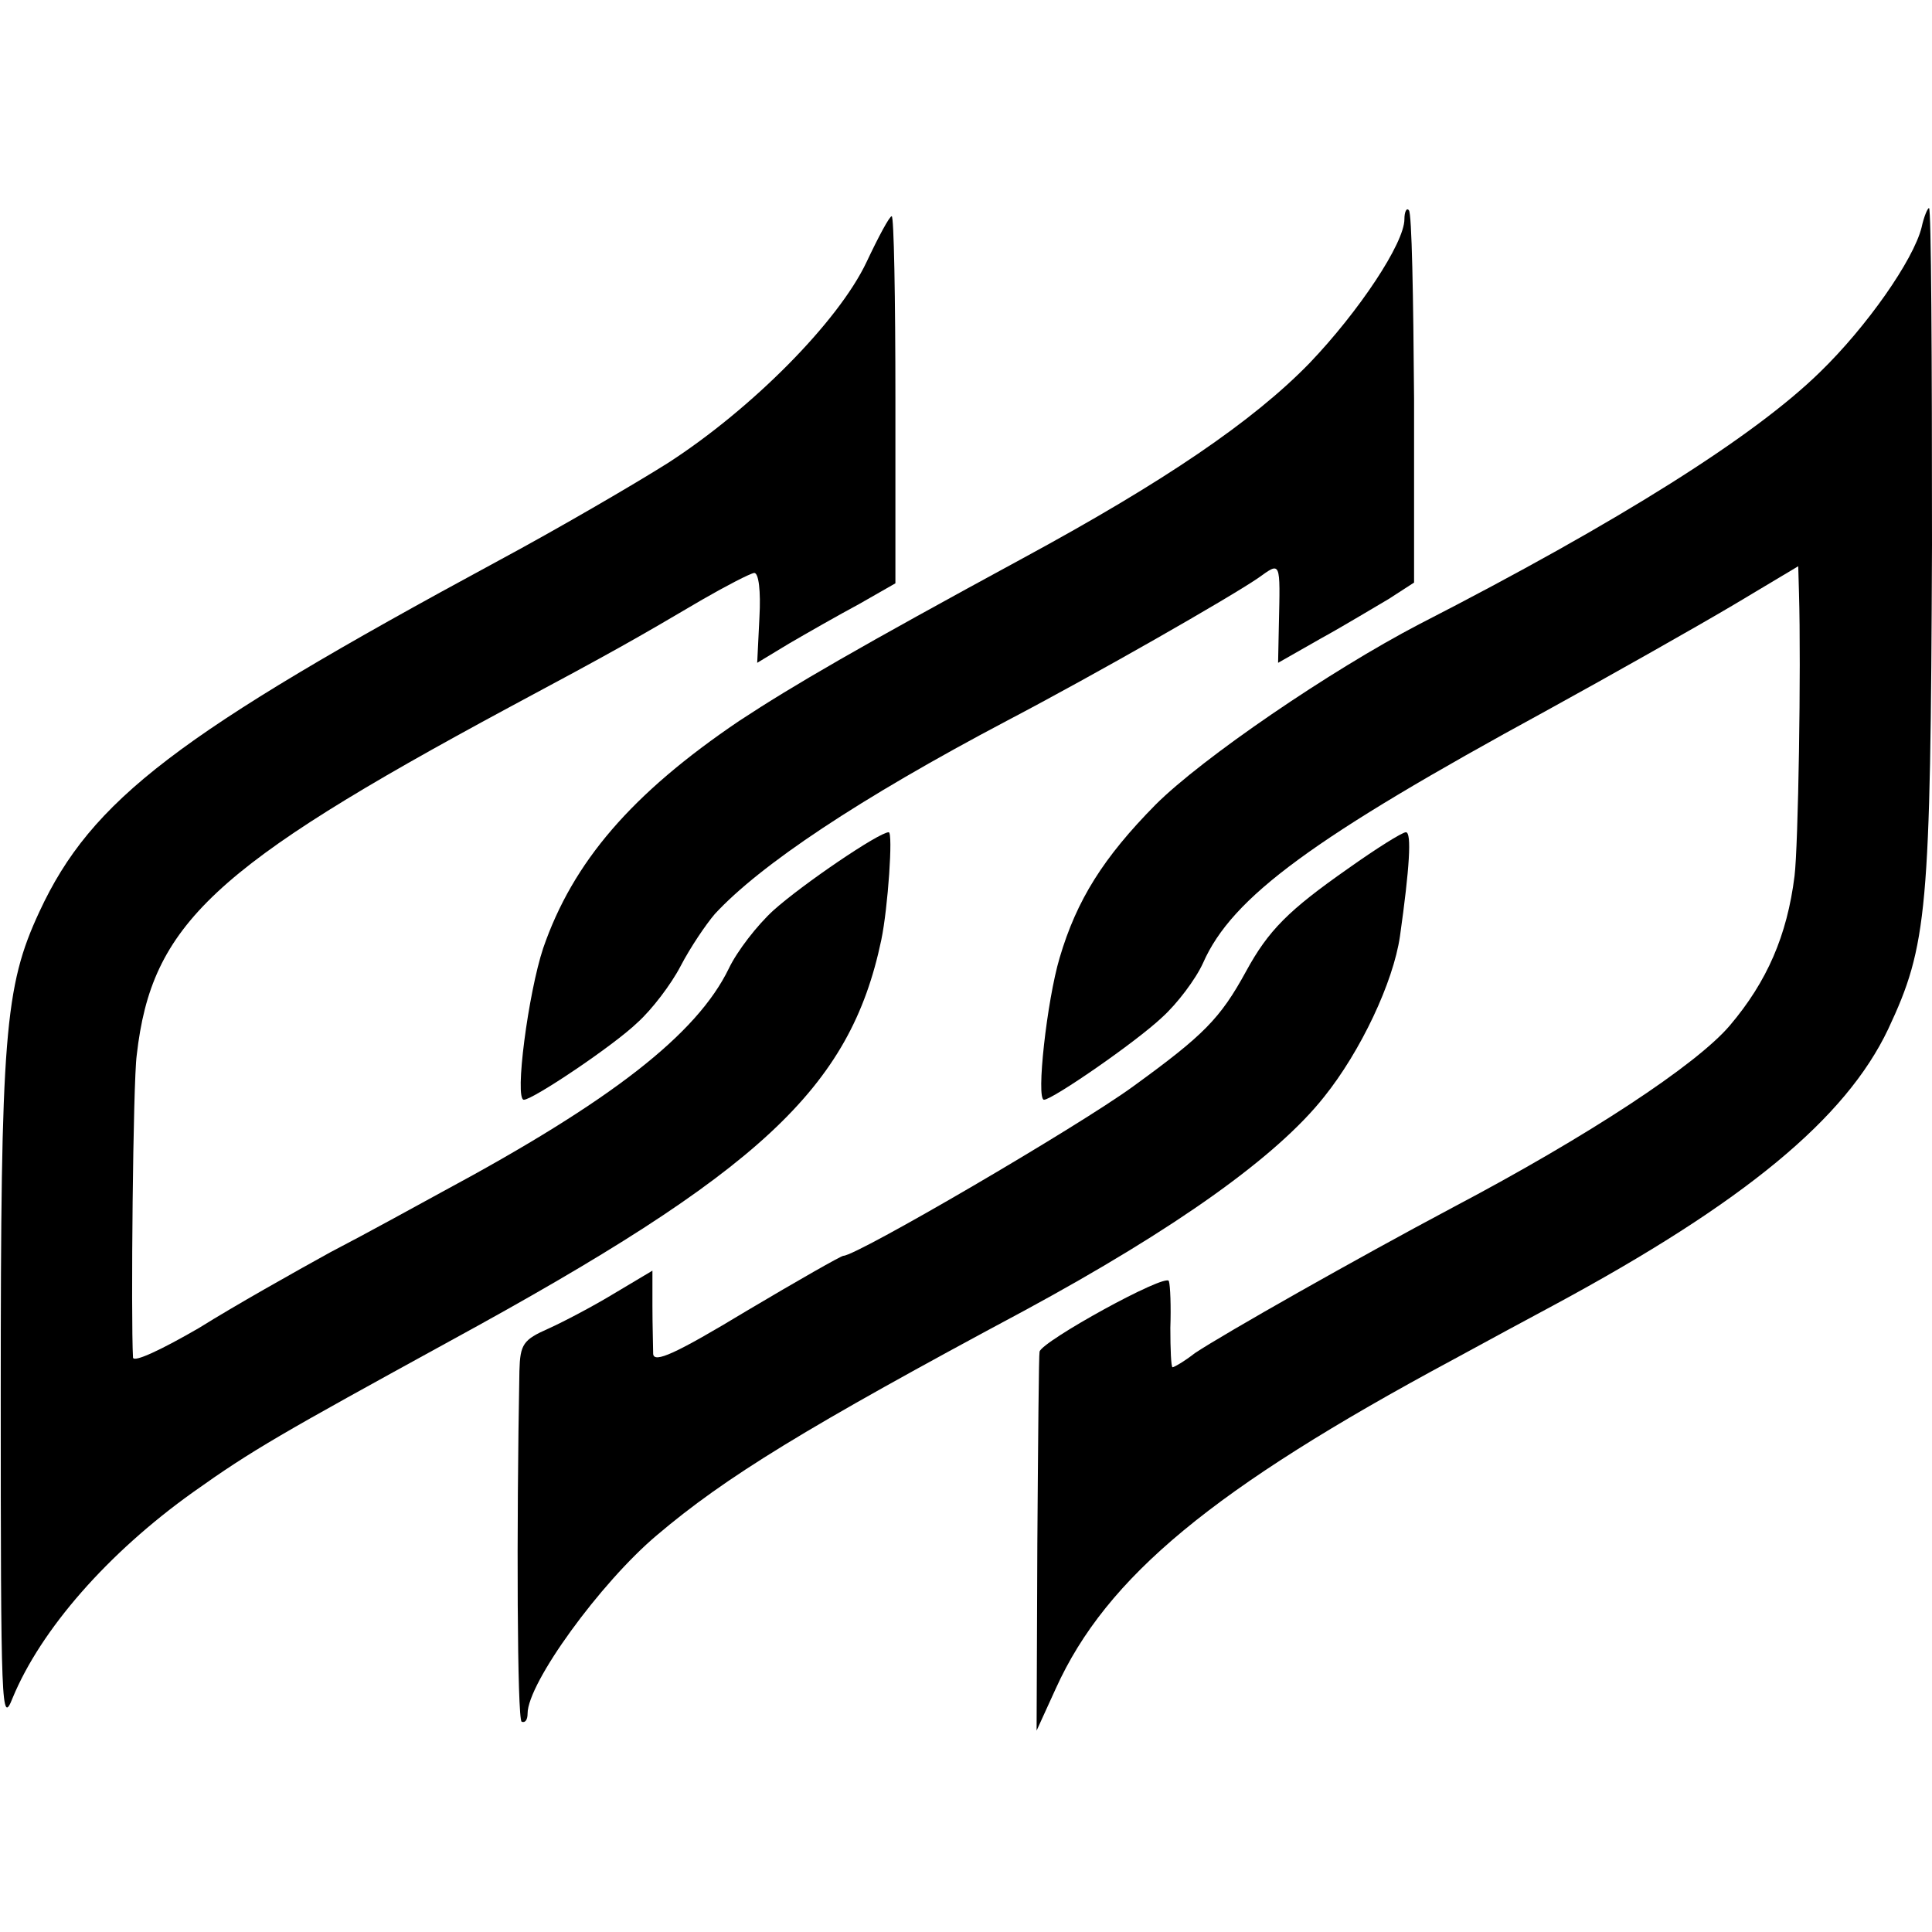 <?xml version="1.0" standalone="no"?>
<!DOCTYPE svg PUBLIC "-//W3C//DTD SVG 20010904//EN"
 "http://www.w3.org/TR/2001/REC-SVG-20010904/DTD/svg10.dtd">
<svg version="1.0" xmlns="http://www.w3.org/2000/svg"
 width="260pt" height="260pt" viewBox="0 0 260 260"
 preserveAspectRatio="xMidYMid meet">
<g transform="translate(0,260) scale(0.1,-0.1)"
fill="#000000" stroke="none">
<path d="M1890 2305 c0 -32 -61 -124 -128 -194 -76 -78 -195 -159 -385 -262
-221 -120 -309 -171 -382 -219 -145 -98 -224 -190 -264 -306 -20 -60 -39 -204
-26 -204 12 0 121 73 153 104 19 17 45 51 58 76 13 25 34 56 46 70 61 66 194
155 393 260 122 64 300 166 338 192 31 22 30 25 28 -65 l-1 -49 58 33 c31 17
72 42 91 53 l34 22 0 247 c-1 137 -3 251 -7 254 -3 4 -6 -2 -6 -12z"/>
<path d="M2586 2294 c-11 -44 -74 -134 -137 -195 -88 -86 -268 -200 -539 -339
-119 -62 -292 -180 -355 -243 -70 -71 -106 -128 -129 -206 -17 -57 -32 -191
-21 -191 11 0 123 77 159 111 20 18 45 51 55 73 39 89 149 169 461 339 91 50
204 114 253 143 l87 52 1 -36 c3 -101 -1 -341 -6 -381 -10 -80 -37 -142 -87
-201 -45 -53 -191 -149 -373 -245 -128 -68 -308 -170 -347 -196 -14 -11 -28
-19 -30 -19 -2 0 -3 24 -3 53 1 28 0 57 -2 63 -4 11 -171 -81 -174 -95 -1 -3
-2 -119 -3 -258 l-1 -252 26 57 c68 150 212 269 534 442 44 24 105 57 135 73
258 139 394 252 451 372 53 113 57 158 59 652 0 249 -1 453 -4 453 -2 0 -7
-12 -10 -26z"/>
<path d="M1166 2247 c-38 -80 -154 -197 -267 -270 -46 -29 -149 -89 -229 -132
-431 -233 -547 -321 -617 -472 -47 -101 -52 -166 -52 -649 0 -425 1 -447 16
-409 38 92 128 195 243 277 80 57 119 79 345 203 418 228 539 340 581 540 9
43 16 145 10 145 -13 0 -116 -70 -155 -105 -22 -20 -49 -55 -60 -78 -43 -89
-159 -179 -386 -301 -33 -18 -100 -55 -150 -81 -49 -27 -129 -72 -177 -102
-50 -29 -88 -47 -89 -40 -3 53 0 371 5 407 20 176 102 253 501 468 142 76 170
92 260 145 33 19 64 35 70 36 6 0 9 -24 7 -60 l-3 -61 43 26 c24 14 66 38 94
53 l49 28 0 248 c0 136 -2 247 -5 246 -3 0 -18 -28 -34 -62z"/>
<path d="M1814 1431 c-80 -56 -107 -83 -137 -138 -35 -64 -57 -86 -152 -155
-74 -54 -372 -228 -390 -228 -3 0 -61 -33 -130 -74 -96 -58 -125 -71 -126 -58
0 9 -1 38 -1 65 l0 47 -52 -31 c-28 -17 -68 -38 -88 -47 -34 -15 -38 -21 -39
-57 -4 -214 -3 -468 3 -472 5 -2 8 3 8 11 0 41 98 176 174 240 92 78 199 144
496 303 201 109 338 206 402 287 49 61 93 154 102 216 13 92 16 140 8 140 -5
0 -40 -22 -78 -49z"/>
</g>
</svg>
